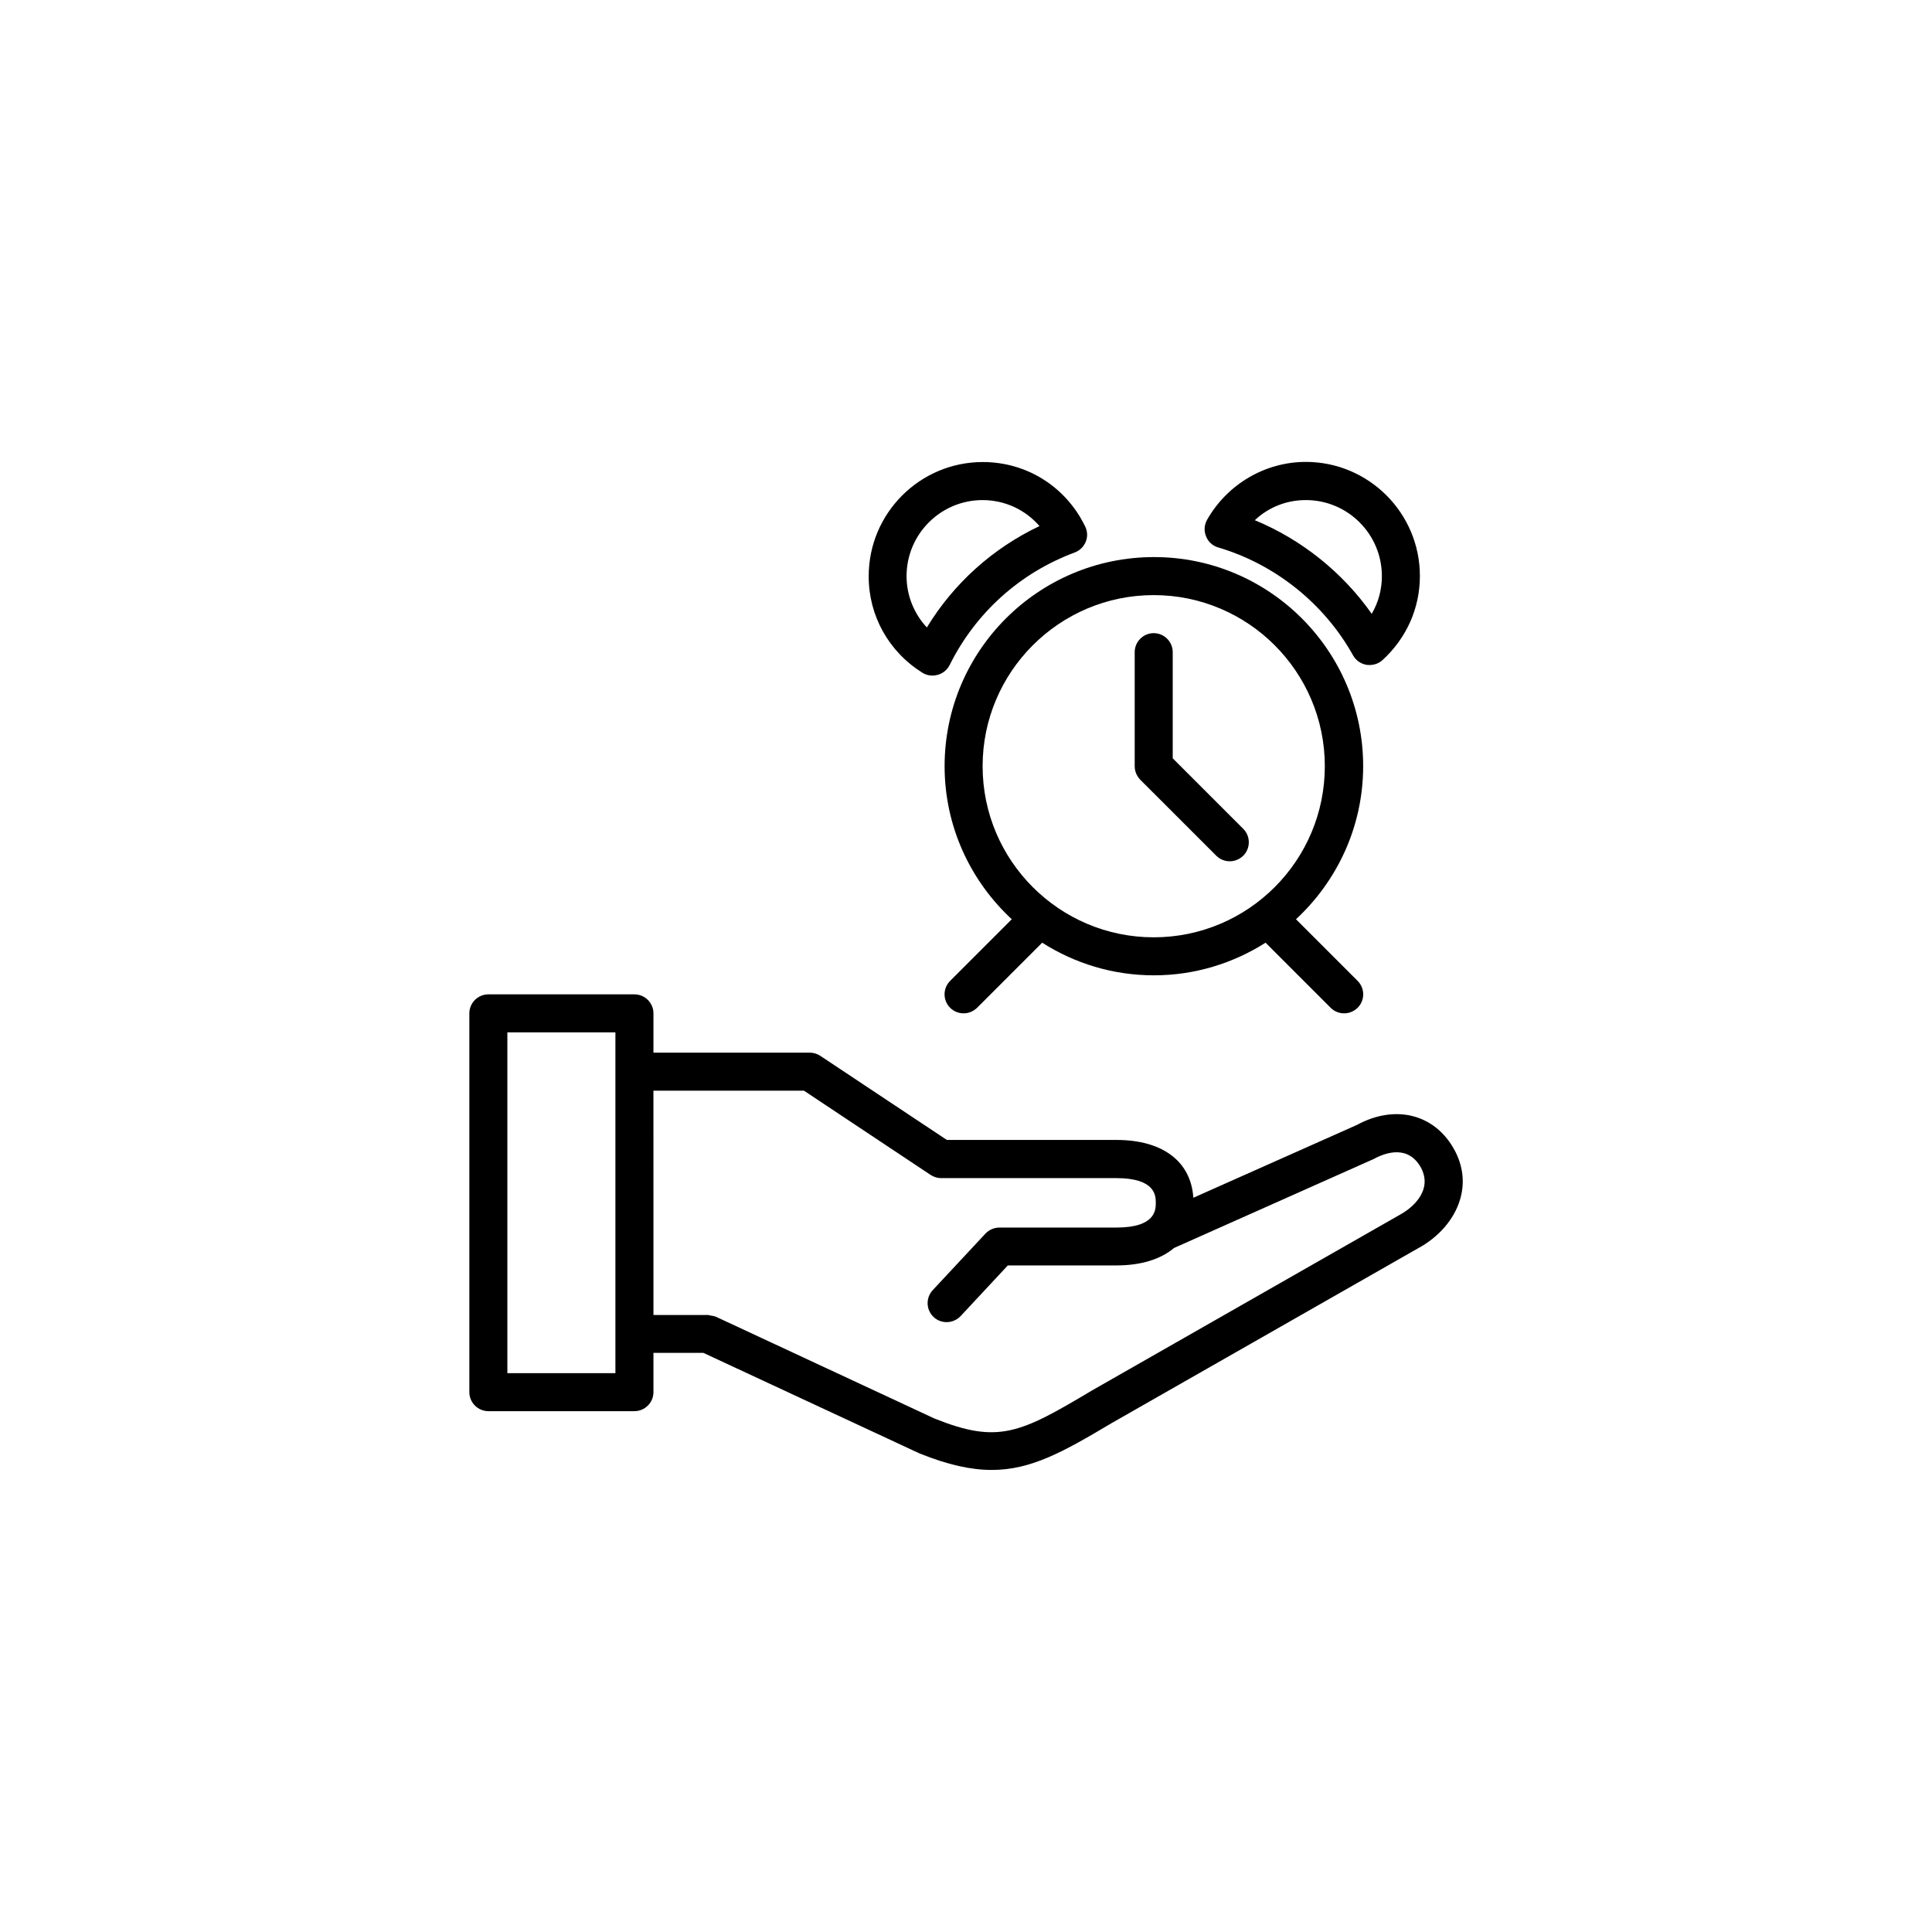 <?xml version="1.0" encoding="UTF-8"?>
<!-- The Best Svg Icon site in the world: iconSvg.co, Visit us! https://iconsvg.co -->
<svg fill="#000000" width="800px" height="800px" version="1.1" viewBox="144 144 512 512" xmlns="http://www.w3.org/2000/svg">
 <g>
  <path d="m394.33 347.05c0 16.039 6.887 30.438 17.801 40.559l-16.332 16.332c-1.973 1.973-1.973 5.164 0 7.137 0.965 0.965 2.266 1.469 3.57 1.469 1.301 0 2.562-0.504 3.57-1.469l17.254-17.254c8.566 5.457 18.684 8.648 29.598 8.648 10.875 0 20.992-3.191 29.598-8.648l17.254 17.254c0.965 0.965 2.266 1.469 3.57 1.469 1.301 0 2.562-0.504 3.57-1.469 1.973-1.973 1.973-5.164 0-7.137l-16.332-16.332c10.914-10.117 17.801-24.562 17.801-40.559 0-30.562-24.855-55.418-55.418-55.418-30.652 0-55.504 24.855-55.504 55.418zm55.418-45.34c25.023 0 45.344 20.32 45.344 45.344 0 25.023-20.32 45.344-45.344 45.344-24.98 0-45.344-20.32-45.344-45.344 0-24.984 20.32-45.344 45.344-45.344z"/>
  <path d="m466.84 289.08c15.074 4.449 28.086 14.863 35.727 28.59 0.754 1.344 2.059 2.266 3.609 2.519 0.25 0.043 0.547 0.043 0.797 0.043 1.258 0 2.477-0.461 3.402-1.301 6.383-5.836 9.91-13.77 9.91-22.293 0-16.668-13.562-30.23-30.23-30.23-10.746 0-20.781 5.879-26.156 15.324-0.754 1.344-0.883 2.938-0.293 4.367 0.547 1.469 1.766 2.559 3.234 2.981zm23.219-12.555c11.125 0 20.152 9.027 20.152 20.152 0 3.57-0.922 6.969-2.688 9.992-7.727-11-18.598-19.691-30.984-24.812 3.609-3.402 8.355-5.332 13.52-5.332z"/>
  <path d="m466.33 370.78c0.965 0.965 2.266 1.469 3.57 1.469 1.301 0 2.562-0.504 3.57-1.469 1.973-1.973 1.973-5.164 0-7.137l-18.684-18.684v-28.129c0-2.769-2.266-5.039-5.039-5.039-2.769 0-5.039 2.266-5.039 5.039v30.23c0 1.344 0.547 2.602 1.469 3.57z"/>
  <path d="m388.45 322.29c0.797 0.504 1.723 0.754 2.688 0.754 0.461 0 0.922-0.082 1.387-0.211 1.387-0.379 2.519-1.344 3.148-2.602 6.887-13.855 18.641-24.434 33.125-29.809 1.344-0.504 2.394-1.512 2.938-2.856 0.547-1.301 0.461-2.812-0.168-4.074-5.121-10.539-15.492-17.047-27.121-17.047-16.668 0-30.23 13.562-30.23 30.23-0.039 10.457 5.293 20.031 14.234 25.613zm15.953-45.762c5.879 0 11.336 2.562 15.074 6.887-12.387 5.879-22.715 15.156-29.852 26.871-3.402-3.652-5.375-8.48-5.375-13.602 0-11.129 9.027-20.156 20.152-20.156z"/>
  <path d="m529.44 448.74c-5.164-9.531-15.703-12.133-25.82-6.633l-43.371 19.312c-0.629-9.613-8.102-15.324-20.402-15.324h-44.922l-33.547-22.293c-0.84-0.547-1.805-0.84-2.769-0.84h-41.438v-10.41c0-2.769-2.266-5.039-5.039-5.039h-38.711c-2.769 0-5.039 2.266-5.039 5.039v100.38c0 2.769 2.266 5.039 5.039 5.039h38.711c2.769 0 5.039-2.266 5.039-5.039v-10.41h13.227l57.309 26.66c7.516 3.023 13.602 4.367 19.145 4.367 10.328 0 18.895-4.746 31.699-12.387l81.105-46.27c5.582-2.981 9.699-7.727 11.25-12.93 1.348-4.41 0.844-8.984-1.465-13.227zm-222.35 59.156h-28.633v-90.309h28.633zm214.16-48.828c-0.797 2.644-3.106 5.164-6.465 6.969l-81.367 46.434c-19.188 11.461-24.898 14.191-41.73 7.473l-58.062-27.039h-0.082c-0.336-0.168-0.715-0.168-1.09-0.25-0.293-0.043-0.586-0.168-0.883-0.168h-0.082-14.316l-0.008-59.449h39.887l33.586 22.336c0.84 0.547 1.805 0.84 2.769 0.84h46.434c10.453 0 10.453 4.746 10.453 6.551s0 6.551-10.453 6.551h-30.984c-1.387 0-2.731 0.586-3.695 1.594l-13.977 14.988c-1.891 2.059-1.805 5.207 0.25 7.137 0.965 0.922 2.227 1.344 3.441 1.344 1.344 0 2.688-0.547 3.695-1.594l12.512-13.434h28.758c6.551 0 11.754-1.637 15.281-4.617l52.941-23.594c3.234-1.762 9.195-3.777 12.555 2.394 0.969 1.883 1.176 3.688 0.633 5.535z"/>
 </g>
</svg>